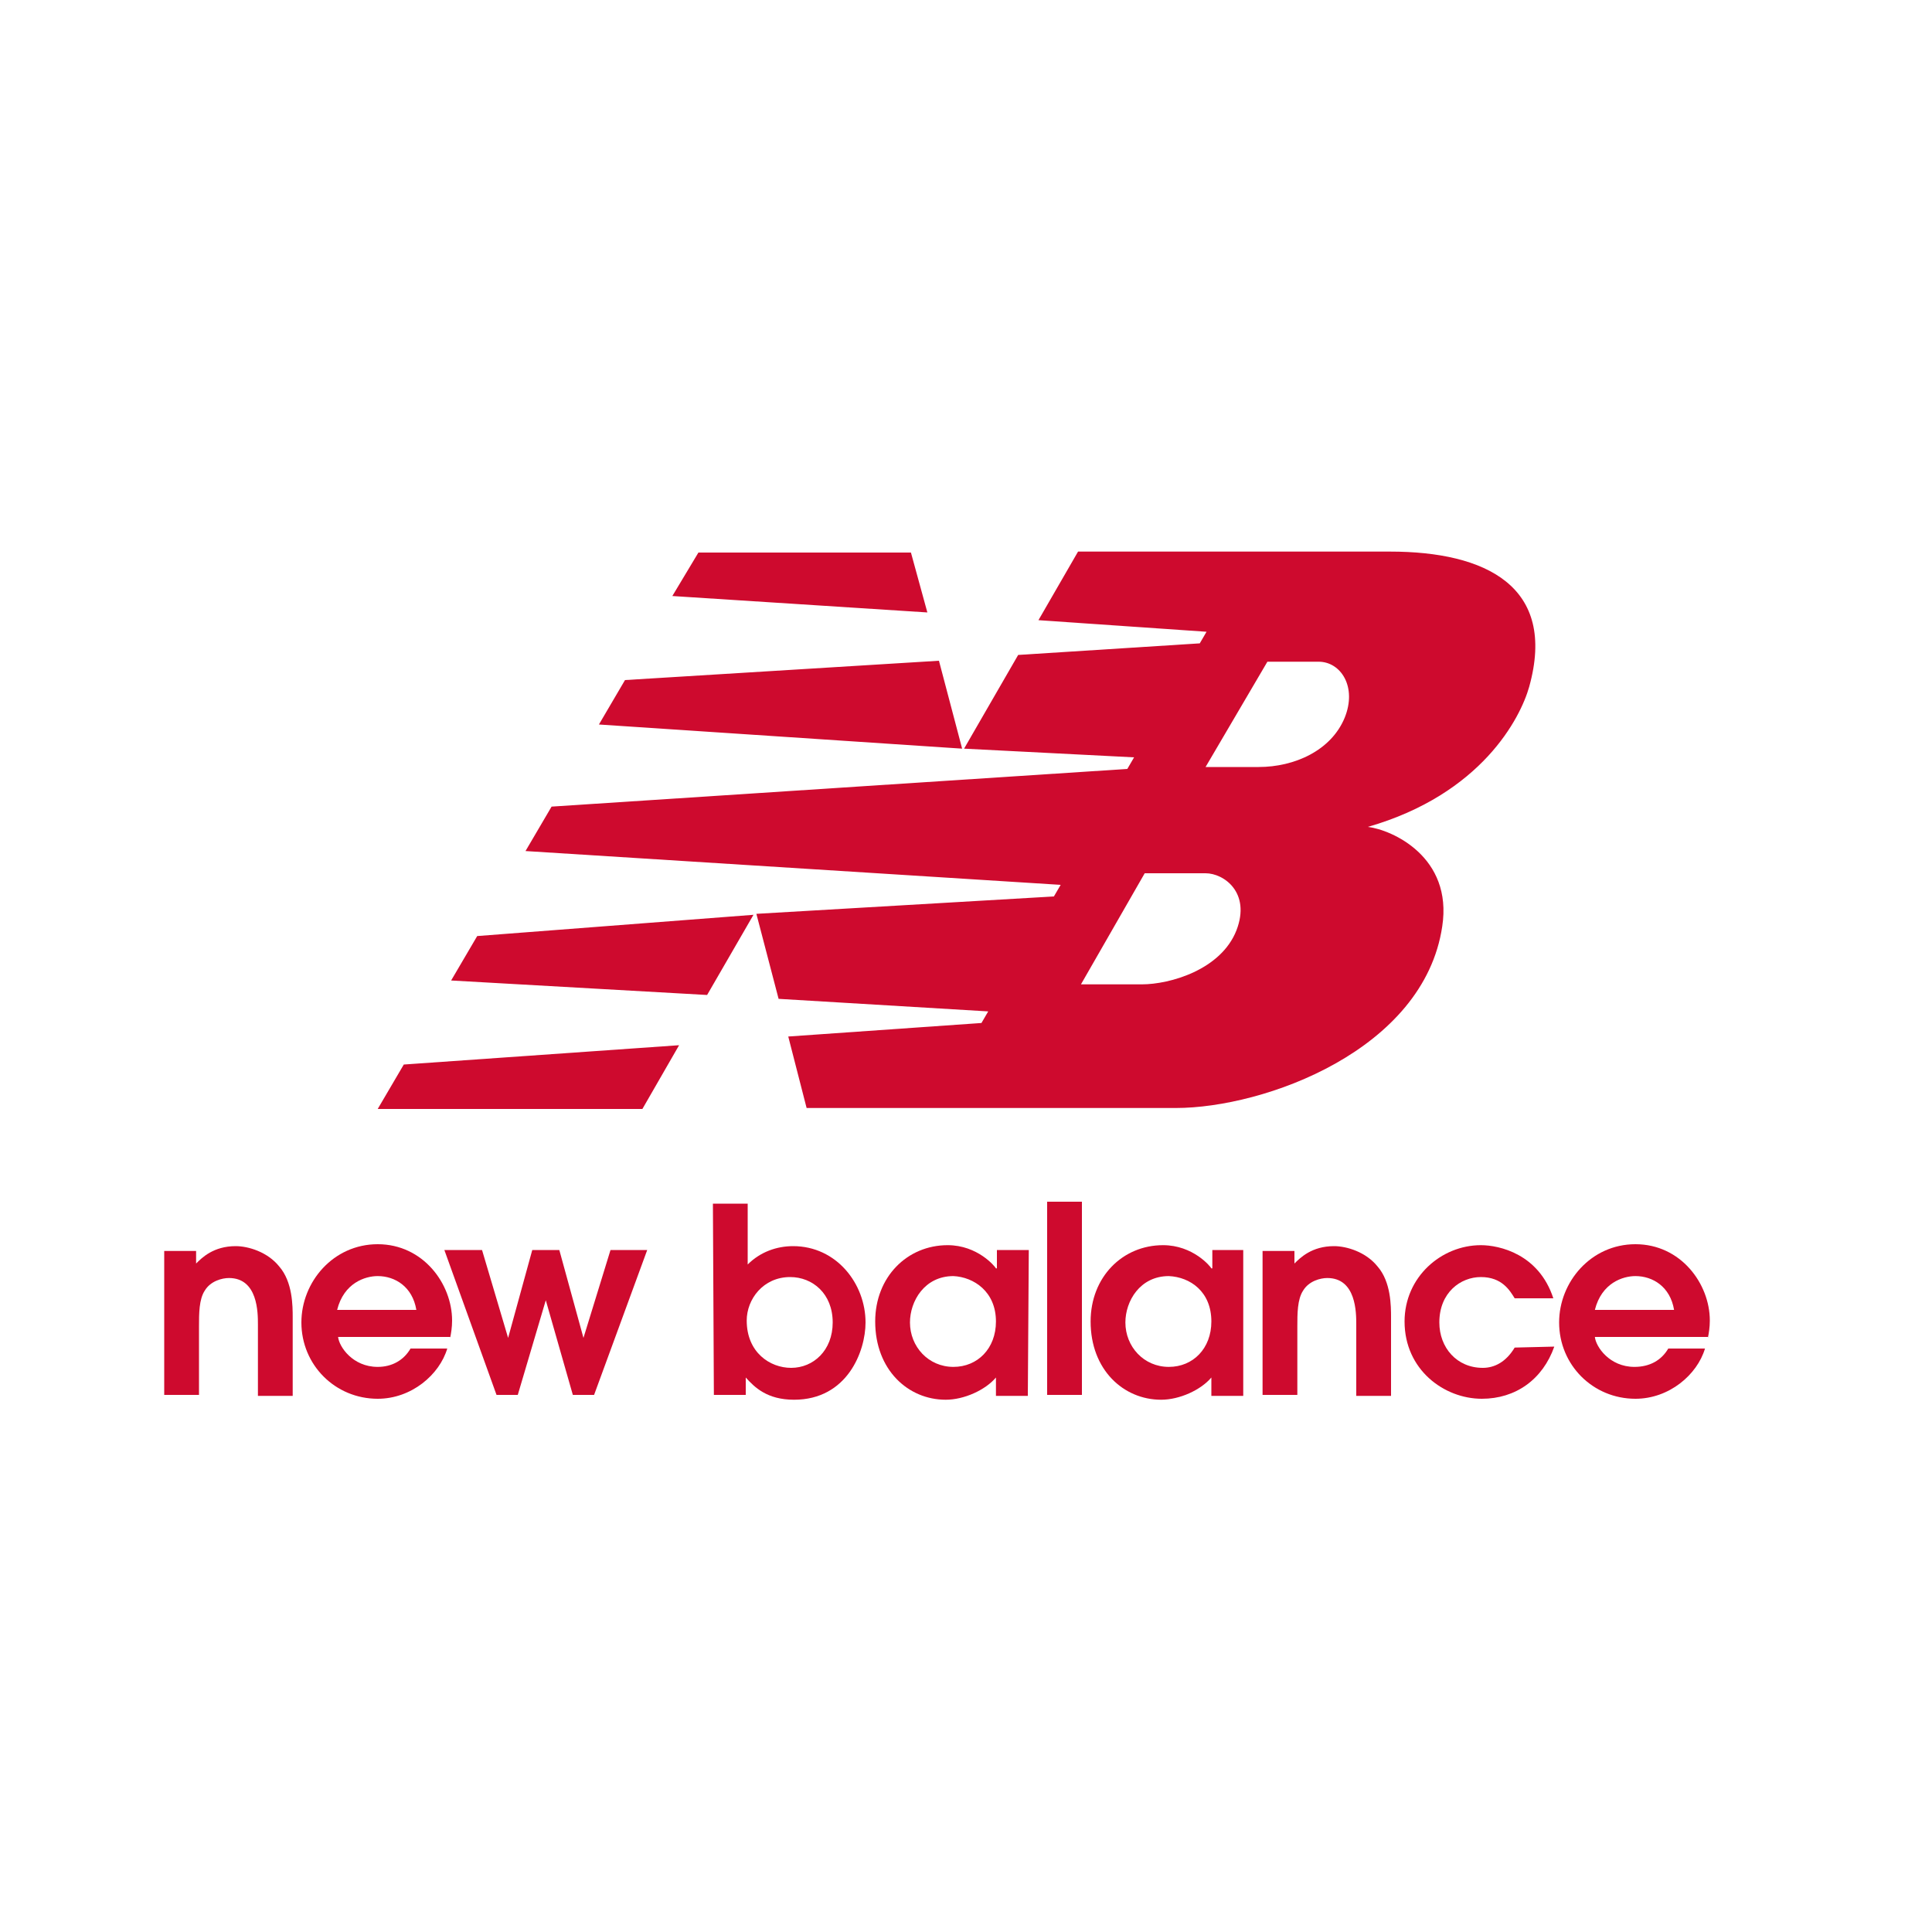 <?xml version="1.0" encoding="utf-8"?>
<!-- Generator: Adobe Illustrator 26.5.0, SVG Export Plug-In . SVG Version: 6.00 Build 0)  -->
<svg version="1.1" id="Layer_1" xmlns="http://www.w3.org/2000/svg" xmlns:xlink="http://www.w3.org/1999/xlink" x="0px" y="0px"
	 viewBox="0 0 200 200" style="enable-background:new 0 0 200 200;" xml:space="preserve">
<style type="text/css">
	.st0{fill:#CE0A2E;}
	.st1{fill-rule:evenodd;clip-rule:evenodd;fill:#CE0A2E;}
</style>
<g>
	<path class="st0" d="M17,144.4h3.6v-7.1c0-1.3,0-2.8,0.6-3.7c0.6-1,1.8-1.3,2.5-1.3c3,0,3,3.6,3,4.8v7.4h3.6v-8.1
		c0-1.2,0-3.7-1.4-5.3c-1.2-1.5-3.2-2.1-4.5-2.1c-2.3,0-3.5,1.2-4.1,1.8v-1.3H17V144.4"/>
	<path class="st1" d="M34.9,135.6c0.7-2.8,2.9-3.5,4.2-3.5c1.8,0,3.6,1.1,4,3.5H34.9 M46.6,138.5c0.1-0.5,0.2-1.1,0.2-1.8
		c0-3.8-3-7.9-7.7-7.9c-4.6,0-7.9,3.9-7.9,8.1c0,4.4,3.5,7.9,7.9,7.9c3.5,0,6.4-2.5,7.2-5.2h-3.8c-0.7,1.2-1.9,1.9-3.4,1.9
		c-2.6,0-4-2.1-4.1-3.1h11.6V138.5z"/>
	<polyline class="st0" points="51.4,144.4 53.6,144.4 56.5,134.6 56.5,134.6 59.3,144.4 61.5,144.4 67,129.4 63.2,129.4 60.4,138.5 
		60.4,138.5 57.9,129.4 55.1,129.4 52.6,138.5 52.6,138.5 49.9,129.4 46,129.4 51.4,144.4 	"/>
	<path class="st1" d="M77.3,136.7c0-2.2,1.7-4.5,4.5-4.5c2.3,0,4.4,1.7,4.4,4.7c0,2.9-2,4.7-4.3,4.7C79.7,141.6,77.3,140,77.3,136.7
		 M73.9,144.4h3.3v-1.8c0.9,1,2.2,2.3,5,2.3c5.5,0,7.4-5,7.4-8c0-4-3-7.9-7.5-7.9c-1.7,0-3.4,0.6-4.7,1.9v-6.3h-3.6L73.9,144.4
		L73.9,144.4z"/>
	<path class="st1" d="M103.1,136.8c0,2.8-1.9,4.7-4.4,4.7c-2.6,0-4.5-2.1-4.5-4.6c0-2.2,1.5-4.8,4.5-4.8
		C100.8,132.2,103.1,133.7,103.1,136.8 M106.5,129.4h-3.3v1.9h-0.1c-0.1-0.2-1.9-2.4-5-2.4c-4.2,0-7.5,3.3-7.5,7.9
		c0,5,3.4,8.1,7.3,8.1c1.9,0,4.1-1,5.2-2.3v1.9h3.3L106.5,129.4L106.5,129.4z"/>
	<rect x="108.4" y="124.4" class="st0" width="3.6" height="20"/>
	<path class="st1" d="M125.4,136.8c0,2.8-1.9,4.7-4.4,4.7c-2.6,0-4.5-2.1-4.5-4.6c0-2.2,1.5-4.8,4.5-4.8
		C123.2,132.2,125.4,133.7,125.4,136.8 M128.8,129.4h-3.3v1.9h-0.1c-0.1-0.2-1.9-2.4-5-2.4c-4.2,0-7.5,3.3-7.5,7.9
		c0,5,3.4,8.1,7.3,8.1c1.9,0,4.1-1,5.2-2.3v1.9h3.3v-15.1H128.8z"/>
	<path class="st0" d="M130.7,144.4h3.6v-7.1c0-1.3,0-2.8,0.6-3.7c0.6-1,1.8-1.3,2.5-1.3c3,0,3,3.6,3,4.8v7.4h3.6v-8.1
		c0-1.2,0-3.7-1.4-5.3c-1.2-1.5-3.2-2.1-4.5-2.1c-2.3,0-3.5,1.2-4.1,1.8v-1.3h-3.3L130.7,144.4"/>
	<path class="st0" d="M156.8,139.5c-0.9,1.5-2.1,2.1-3.3,2.1c-2.7,0-4.5-2.1-4.5-4.7c0-3.1,2.2-4.7,4.3-4.7c2.2,0,3,1.4,3.5,2.2h4
		c-1.5-4.6-5.6-5.5-7.5-5.5c-4.1,0-7.9,3.3-7.9,7.9c0,5,4.1,8,8,8c3.5,0,6.3-2,7.5-5.4L156.8,139.5"/>
	<path class="st1" d="M165.1,135.6c0.7-2.8,2.9-3.5,4.2-3.5c1.8,0,3.6,1.1,4,3.5H165.1 M176.8,138.5c0.1-0.5,0.2-1.1,0.2-1.8
		c0-3.8-3-7.9-7.7-7.9c-4.6,0-7.9,3.9-7.9,8.1c0,4.4,3.5,7.9,7.9,7.9c3.5,0,6.4-2.5,7.2-5.2h-3.8c-0.7,1.2-1.9,1.9-3.5,1.9
		c-2.6,0-4-2.1-4.1-3.1h11.7V138.5z"/>
	<path class="st1" d="M99.8,77.5l5.6-9.7l18.8-1.2l0.7-1.2l-17.4-1.2l4.1-7.1h32.3c9.9,0,17.3,3.6,14.4,14
		c-0.9,3.2-4.9,11.1-16.7,14.5c2.5,0.3,8.8,3.1,7.7,10.3c-1.9,12.8-18.4,18.8-27.6,18.8H83.5l-1.9-7.4l20-1.4l0.7-1.2l-21.7-1.3
		l-2.3-8.8l30.8-1.8l0.7-1.2l-55.4-3.5l2.7-4.6l59.6-3.9l0.7-1.2L99.8,77.5 M124.8,79.4h5.5c3.7,0,7.5-1.7,8.9-5.1
		c1.3-3.2-0.4-5.8-2.7-5.8h-5.3L124.8,79.4z M118.5,90.4l-6.6,11.5h6.3c2.9,0,8.2-1.5,9.8-5.6c1.5-3.9-1.3-5.9-3.2-5.9H118.5z
		 M70.3,108.2l-3.8,6.6H39.1l2.7-4.6L70.3,108.2z M72.3,57.2h22l1.7,6.2l-26.4-1.7L72.3,57.2z M97.2,68.4l2.4,9.1L62,75l2.7-4.6
		L97.2,68.4z M78,94.7l-4.8,8.3l-26.5-1.5l2.7-4.6L78,94.7z"/>
</g>
</svg>
